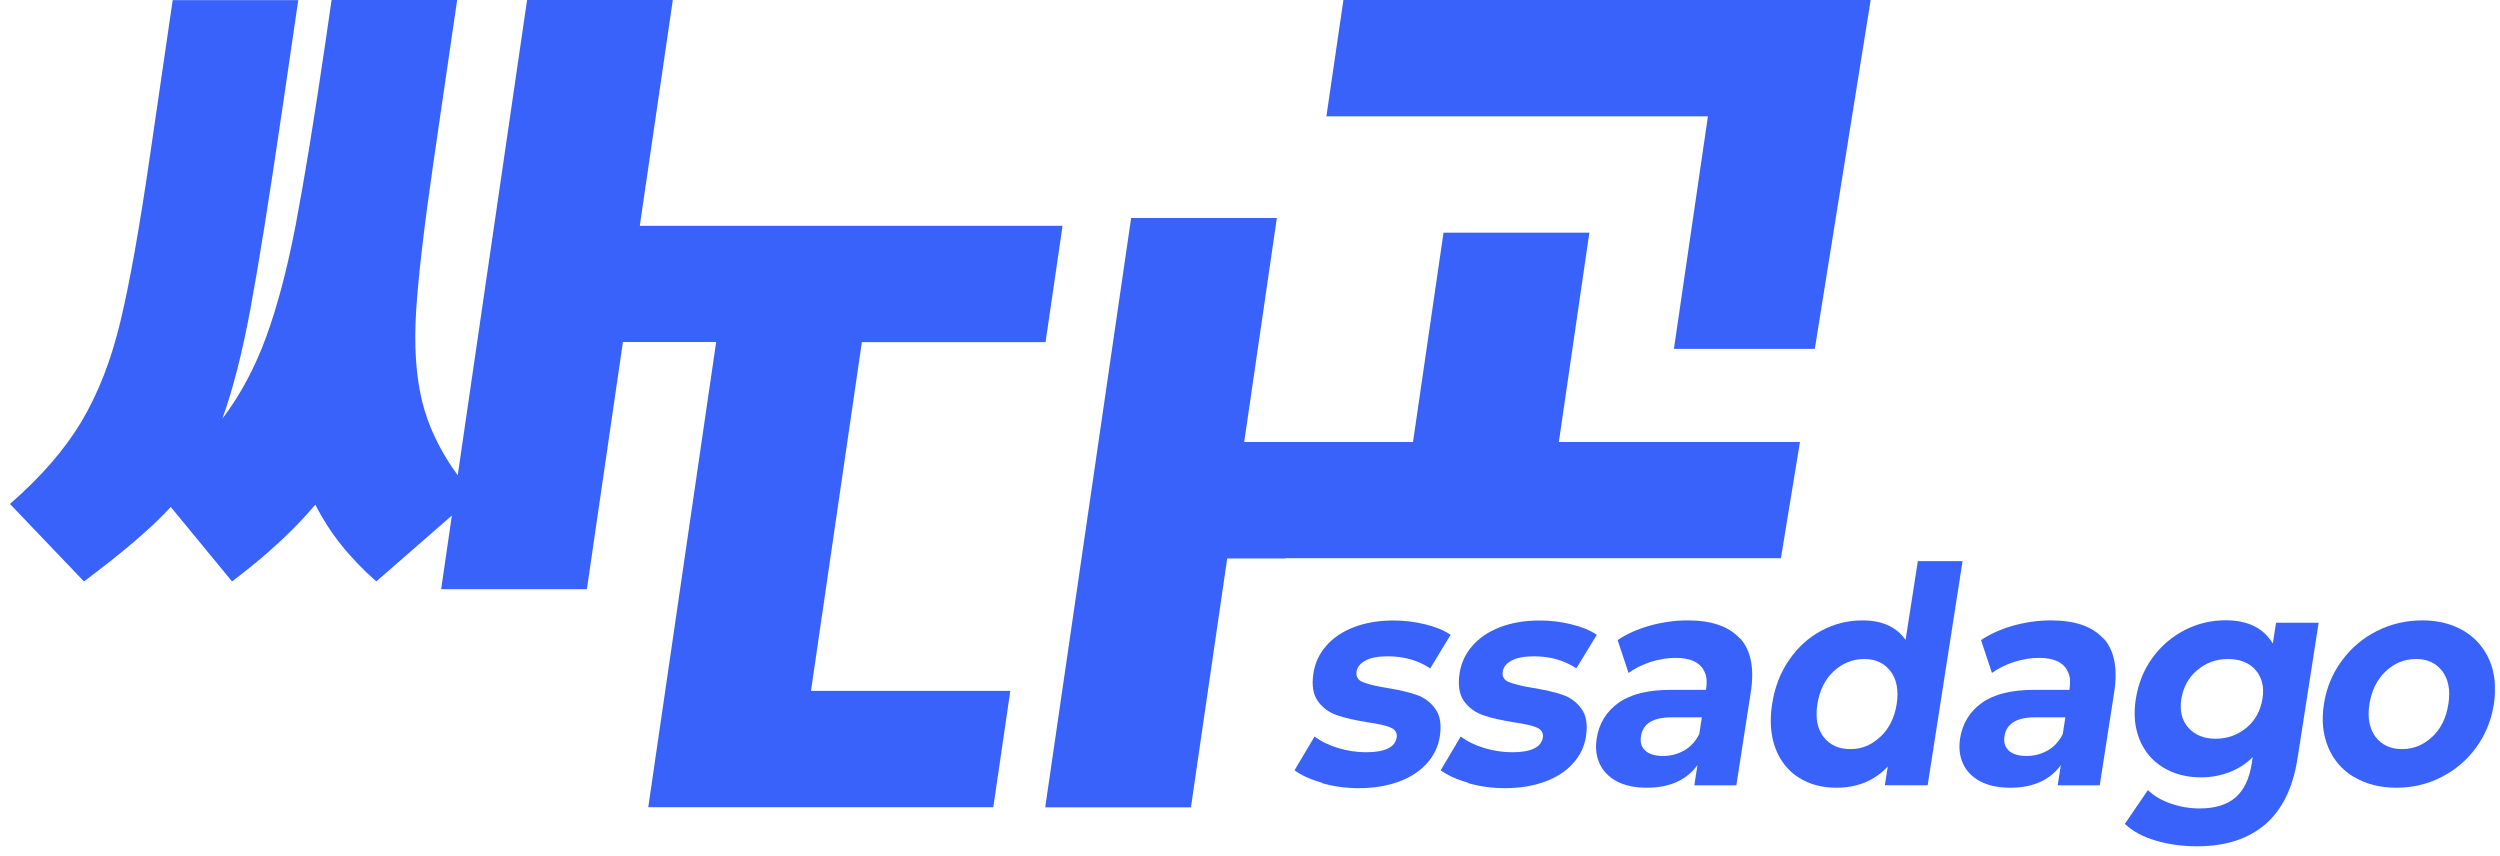 <svg width="222" height="76" viewBox="0 0 222 76" fill="none" xmlns="http://www.w3.org/2000/svg">
<g clip-path="url(#clip0_272_266)">
<path d="M76.525 30.38H92.845L94.355 20.05H56.815L56.835 19.9L59.745 0H46.805L40.645 42.21C39.075 40.05 38.025 37.85 37.475 35.6C36.935 33.35 36.755 30.68 36.955 27.58C37.155 24.48 37.665 20.09 38.495 14.39L39.105 10.19L40.595 0H29.445L28.935 3.51C27.895 10.63 26.995 16.13 26.245 20.04C25.495 23.94 24.615 27.25 23.625 29.95C22.635 32.66 21.345 35.07 19.745 37.18C20.675 34.61 21.505 31.36 22.235 27.44C22.965 23.52 23.925 17.51 25.105 9.44L26.485 0.01H15.335L13.315 13.85C12.375 20.32 11.495 25.24 10.675 28.62C9.865 31.99 8.725 34.92 7.255 37.4C5.795 39.86 3.675 42.32 0.885 44.75L7.455 51.63C10.905 49.06 13.475 46.86 15.165 45.02L20.605 51.63C23.645 49.34 26.115 47.06 28.005 44.81C29.215 47.24 31.015 49.52 33.415 51.63L40.125 45.78L39.175 52.32H52.115L55.315 30.37H63.595L57.565 71.68H88.205L89.715 61.35H72.015L76.535 30.37L76.525 30.38Z" fill="#3862F9"/>
<path d="M148.645 30.98H161.155L166.115 0H119.295L117.785 10.33H151.665L148.645 30.98Z" fill="#3862F9"/>
<path d="M138.425 39.25L141.135 20.66H128.185L125.475 39.25H112.185H110.485L113.385 19.36H100.445L92.815 71.69H105.755L108.975 49.59H114.145V49.57H134.025H158.145L159.835 39.25H138.425Z" fill="#3862F9"/>
<path d="M117.395 69.51C116.355 69.21 115.545 68.84 114.955 68.4L116.735 65.4C117.295 65.83 117.985 66.17 118.805 66.42C119.625 66.67 120.455 66.8 121.295 66.8C122.975 66.8 123.885 66.36 124.025 65.49C124.085 65.08 123.905 64.78 123.475 64.6C123.045 64.42 122.365 64.27 121.445 64.14C120.345 63.96 119.445 63.76 118.755 63.52C118.055 63.29 117.485 62.88 117.045 62.29C116.605 61.7 116.465 60.86 116.635 59.77C116.775 58.86 117.155 58.05 117.775 57.34C118.395 56.63 119.215 56.08 120.235 55.69C121.255 55.3 122.415 55.1 123.725 55.1C124.695 55.1 125.635 55.21 126.555 55.44C127.475 55.66 128.225 55.97 128.815 56.37L127.005 59.35C125.915 58.63 124.655 58.28 123.225 58.28C122.365 58.28 121.705 58.41 121.245 58.66C120.785 58.91 120.525 59.23 120.465 59.63C120.395 60.08 120.575 60.39 121.015 60.57C121.455 60.75 122.145 60.92 123.105 61.08C124.205 61.26 125.095 61.46 125.775 61.7C126.455 61.93 127.015 62.34 127.445 62.93C127.885 63.52 128.015 64.34 127.855 65.4C127.715 66.29 127.335 67.09 126.705 67.79C126.075 68.49 125.245 69.03 124.215 69.41C123.175 69.79 121.995 69.99 120.655 69.99C119.525 69.99 118.445 69.84 117.415 69.55L117.395 69.51Z" fill="#3862F9"/>
<path d="M130.375 69.51C129.335 69.21 128.525 68.84 127.935 68.4L129.715 65.4C130.275 65.83 130.965 66.17 131.785 66.42C132.605 66.67 133.435 66.8 134.275 66.8C135.955 66.8 136.865 66.36 137.005 65.49C137.065 65.08 136.885 64.78 136.455 64.6C136.025 64.42 135.345 64.27 134.425 64.14C133.325 63.96 132.425 63.76 131.735 63.52C131.035 63.29 130.465 62.88 130.025 62.29C129.585 61.7 129.445 60.86 129.615 59.77C129.755 58.86 130.135 58.05 130.755 57.34C131.375 56.63 132.195 56.08 133.215 55.69C134.235 55.3 135.395 55.1 136.705 55.1C137.675 55.1 138.615 55.21 139.535 55.44C140.455 55.66 141.205 55.97 141.795 56.37L139.985 59.35C138.895 58.63 137.635 58.28 136.205 58.28C135.345 58.28 134.685 58.41 134.225 58.66C133.765 58.91 133.505 59.23 133.445 59.63C133.375 60.08 133.555 60.39 133.995 60.57C134.435 60.75 135.125 60.92 136.085 61.08C137.185 61.26 138.075 61.46 138.755 61.7C139.435 61.93 139.995 62.34 140.425 62.93C140.865 63.52 140.995 64.34 140.835 65.4C140.695 66.29 140.315 67.09 139.685 67.79C139.055 68.49 138.225 69.03 137.195 69.41C136.155 69.79 134.975 69.99 133.635 69.99C132.505 69.99 131.425 69.84 130.395 69.55L130.375 69.51Z" fill="#3862F9"/>
<path d="M154.515 56.68C155.485 57.74 155.805 59.35 155.465 61.5L154.185 69.74H150.455L150.735 67.94C149.755 69.28 148.255 69.95 146.235 69.95C145.175 69.95 144.295 69.76 143.585 69.39C142.875 69.01 142.365 68.5 142.055 67.83C141.745 67.17 141.655 66.42 141.785 65.58C141.995 64.24 142.645 63.18 143.725 62.41C144.805 61.64 146.355 61.26 148.355 61.26H151.495C151.595 60.62 151.565 60.12 151.405 59.76C151.065 58.87 150.195 58.42 148.795 58.42C148.065 58.42 147.325 58.54 146.575 58.78C145.835 59.02 145.175 59.35 144.615 59.76L143.645 56.84C144.465 56.29 145.425 55.86 146.525 55.55C147.625 55.25 148.735 55.09 149.845 55.09C151.975 55.09 153.525 55.62 154.495 56.69L154.515 56.68ZM149.565 66.64C150.135 66.31 150.575 65.82 150.895 65.18L151.125 63.7H148.415C146.785 63.7 145.885 64.26 145.715 65.39C145.635 65.93 145.765 66.35 146.105 66.66C146.445 66.97 146.975 67.13 147.665 67.13C148.355 67.13 148.995 66.97 149.565 66.63V66.64Z" fill="#3862F9"/>
<path d="M171.185 69.73H167.375L167.635 68.07C166.455 69.32 164.935 69.95 163.075 69.95C161.785 69.95 160.665 69.65 159.715 69.04C158.765 68.43 158.075 67.56 157.655 66.44C157.235 65.31 157.135 64.01 157.365 62.52C157.595 61.03 158.095 59.73 158.875 58.6C159.655 57.47 160.605 56.61 161.745 56C162.885 55.39 164.105 55.09 165.385 55.09C167.135 55.09 168.415 55.67 169.215 56.83L170.305 49.83H174.275L171.175 69.74L171.185 69.73ZM166.975 65.43C167.745 64.71 168.235 63.74 168.425 62.52C168.615 61.3 168.425 60.33 167.885 59.61C167.335 58.89 166.565 58.52 165.555 58.52C164.545 58.52 163.615 58.88 162.835 59.61C162.055 60.33 161.575 61.31 161.385 62.52C161.195 63.73 161.375 64.71 161.925 65.43C162.475 66.15 163.265 66.52 164.305 66.52C165.345 66.52 166.195 66.16 166.965 65.43H166.975Z" fill="#3862F9"/>
<path d="M186.785 56.68C187.755 57.74 188.075 59.35 187.735 61.5L186.455 69.74H182.725L183.005 67.94C182.025 69.28 180.525 69.95 178.505 69.95C177.445 69.95 176.565 69.76 175.855 69.39C175.145 69.01 174.635 68.5 174.325 67.83C174.015 67.17 173.925 66.42 174.055 65.58C174.265 64.24 174.915 63.18 175.995 62.41C177.075 61.64 178.625 61.26 180.625 61.26H183.765C183.865 60.62 183.835 60.12 183.675 59.76C183.335 58.87 182.465 58.42 181.065 58.42C180.335 58.42 179.595 58.54 178.845 58.78C178.105 59.02 177.445 59.35 176.885 59.76L175.915 56.84C176.735 56.29 177.695 55.86 178.795 55.55C179.895 55.25 181.005 55.09 182.115 55.09C184.245 55.09 185.795 55.62 186.765 56.69L186.785 56.68ZM181.845 66.64C182.415 66.31 182.855 65.82 183.175 65.18L183.405 63.7H180.695C179.065 63.7 178.165 64.26 177.995 65.39C177.915 65.93 178.045 66.35 178.385 66.66C178.725 66.97 179.255 67.13 179.945 67.13C180.635 67.13 181.275 66.97 181.845 66.63V66.64Z" fill="#3862F9"/>
<path d="M201.135 73.22C199.615 74.51 197.615 75.15 195.105 75.15C193.785 75.15 192.555 74.98 191.415 74.64C190.275 74.3 189.365 73.81 188.685 73.16L190.735 70.16C191.245 70.66 191.915 71.06 192.745 71.35C193.575 71.64 194.425 71.79 195.305 71.79C196.705 71.79 197.775 71.46 198.515 70.81C199.265 70.16 199.735 69.17 199.945 67.85L200.045 67.23C199.455 67.82 198.765 68.27 197.975 68.57C197.185 68.87 196.345 69.03 195.445 69.03C194.175 69.03 193.065 68.74 192.105 68.16C191.145 67.58 190.445 66.76 190.005 65.7C189.565 64.65 189.445 63.43 189.665 62.05C189.885 60.67 190.375 59.46 191.145 58.4C191.915 57.35 192.875 56.53 194.005 55.95C195.145 55.37 196.345 55.08 197.615 55.08C199.605 55.08 201.005 55.77 201.825 57.15L202.115 55.3H205.895L204.025 67.32C203.615 69.97 202.645 71.93 201.135 73.22ZM199.495 64.62C200.265 63.97 200.735 63.11 200.905 62.06C201.075 61.01 200.865 60.15 200.295 59.5C199.725 58.85 198.915 58.52 197.855 58.52C196.795 58.52 195.905 58.85 195.125 59.5C194.345 60.15 193.875 61.01 193.705 62.06C193.535 63.11 193.745 63.97 194.325 64.62C194.905 65.27 195.715 65.6 196.745 65.6C197.775 65.6 198.715 65.27 199.485 64.62H199.495Z" fill="#3862F9"/>
<path d="M209.025 69C207.975 68.37 207.215 67.48 206.745 66.36C206.265 65.23 206.145 63.95 206.365 62.52C206.585 61.09 207.115 59.81 207.945 58.68C208.775 57.55 209.805 56.67 211.055 56.04C212.295 55.41 213.645 55.09 215.095 55.09C216.545 55.09 217.765 55.41 218.815 56.04C219.865 56.68 220.615 57.56 221.085 58.68C221.555 59.8 221.675 61.09 221.455 62.52C221.235 63.95 220.715 65.23 219.895 66.36C219.075 67.49 218.045 68.37 216.805 69C215.565 69.64 214.225 69.95 212.795 69.95C211.365 69.95 210.095 69.63 209.055 69H209.025ZM215.985 65.43C216.755 64.71 217.225 63.74 217.415 62.52C217.605 61.3 217.425 60.33 216.885 59.61C216.345 58.89 215.565 58.52 214.545 58.52C213.525 58.52 212.625 58.88 211.855 59.61C211.085 60.33 210.595 61.31 210.405 62.52C210.215 63.73 210.405 64.71 210.945 65.43C211.495 66.15 212.275 66.52 213.295 66.52C214.315 66.52 215.205 66.16 215.975 65.43H215.985Z" fill="#3862F9"/>
</g>
<defs>
<clipPath id="clip0_272_266">
<rect width="220.66" height="75.15" fill="white" transform="translate(0.885)"/>
</clipPath>
</defs>
</svg>
